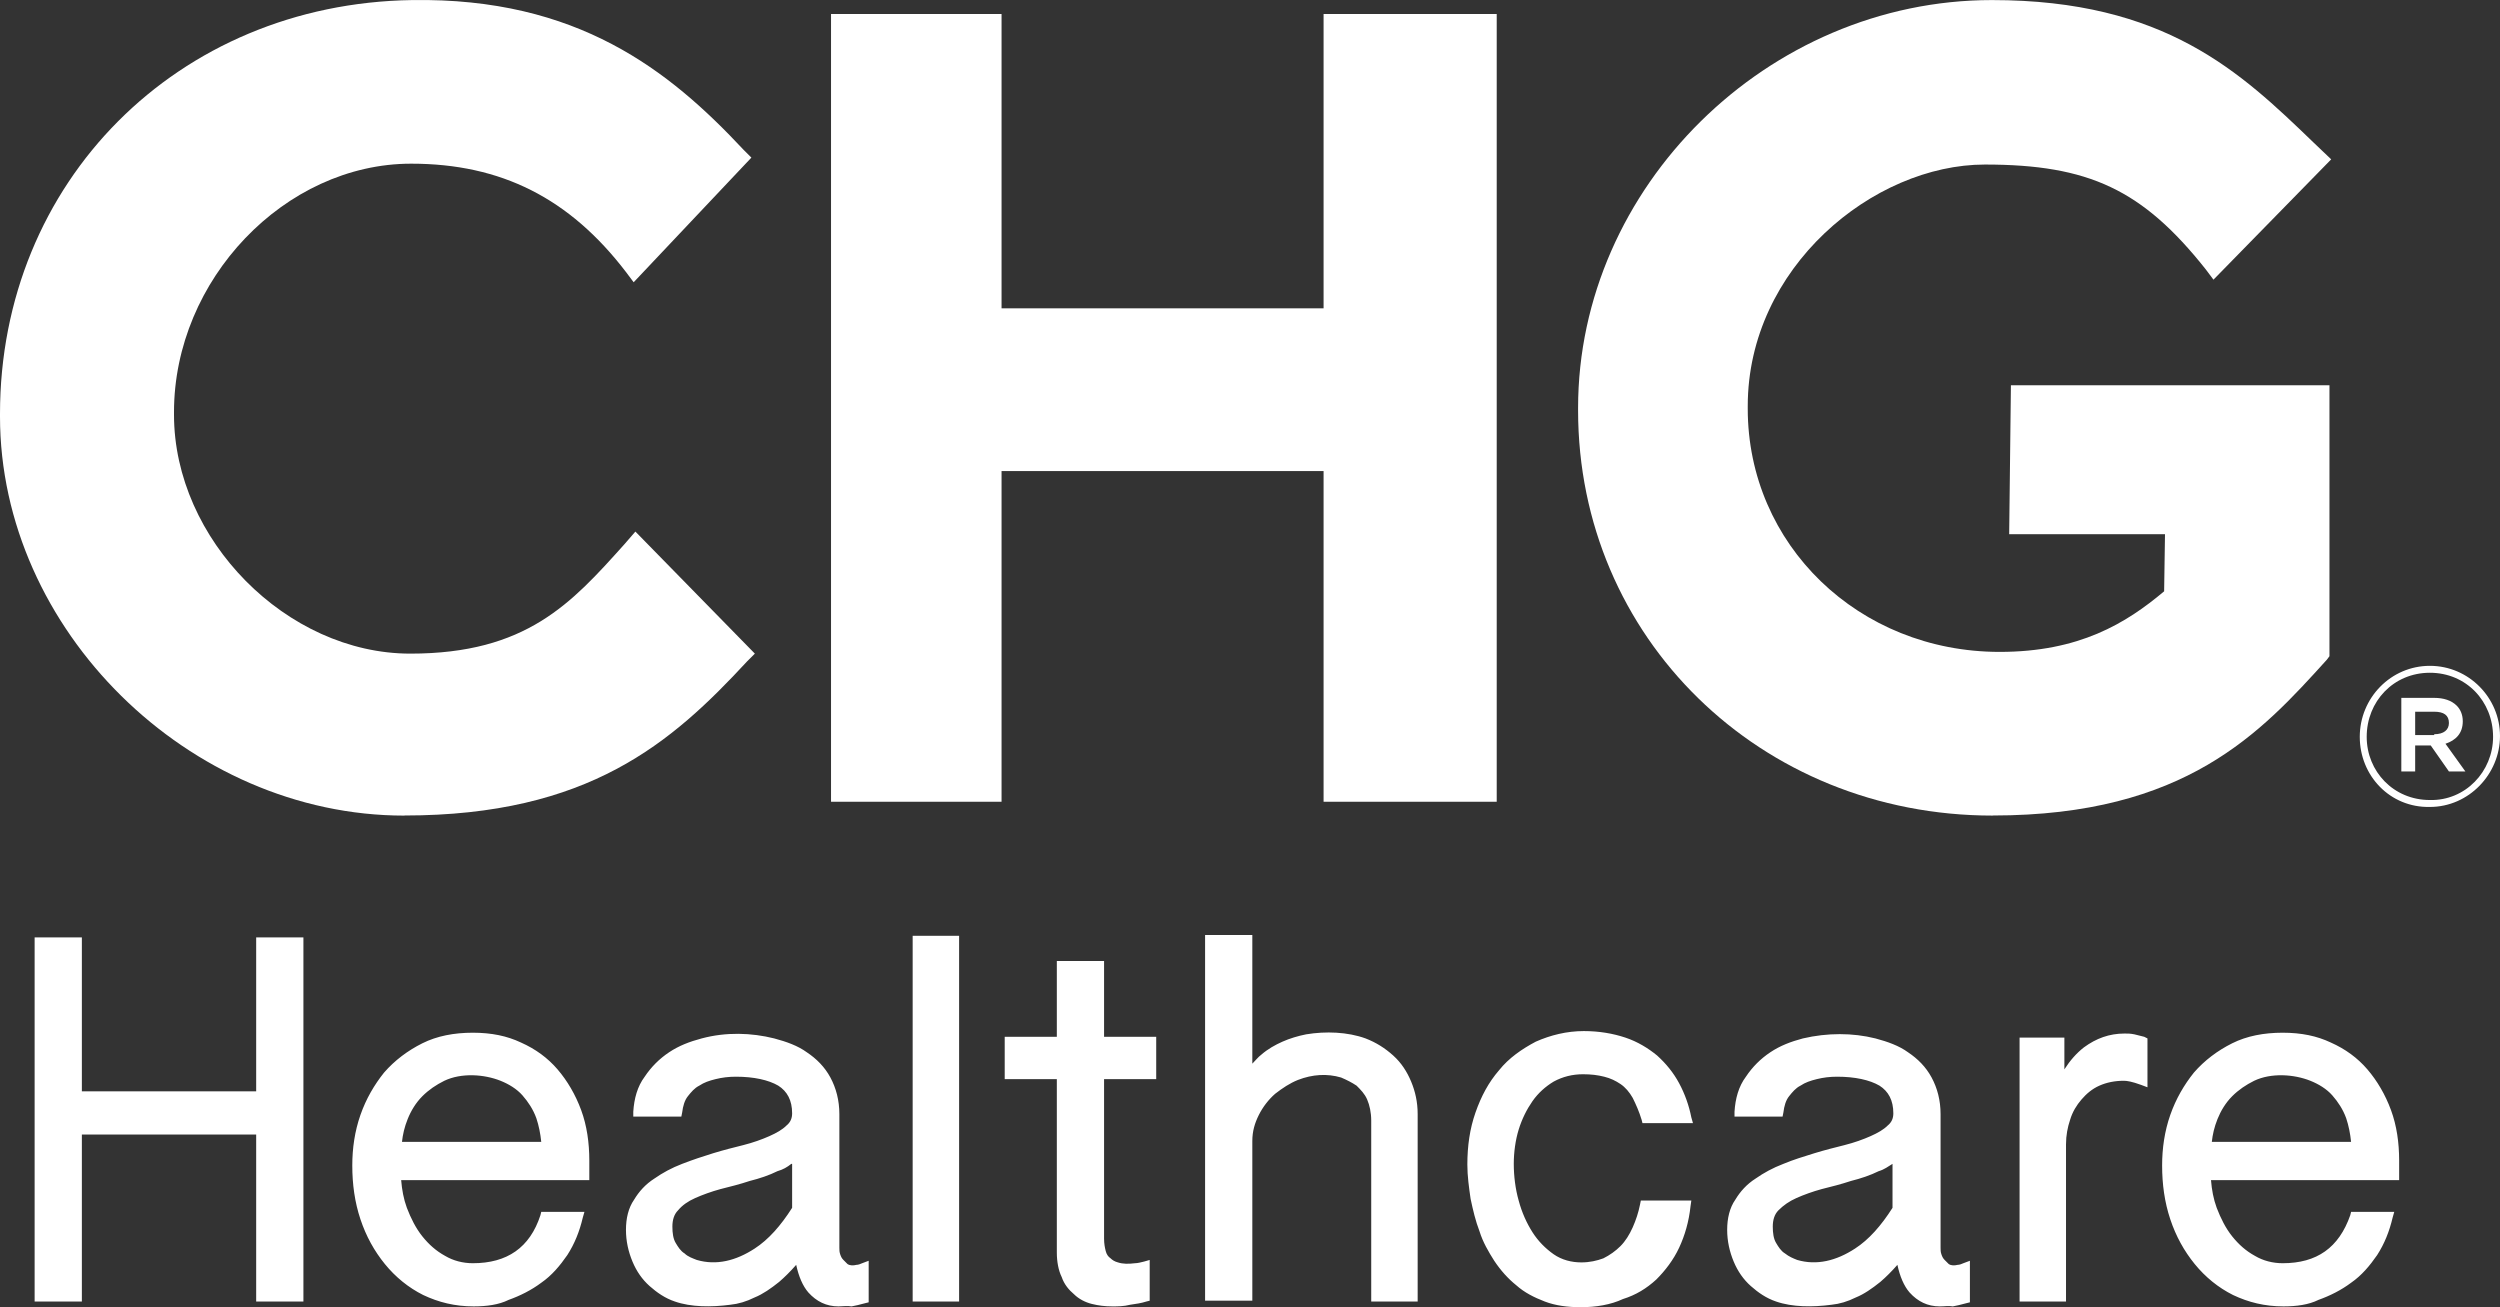 <?xml version="1.0" encoding="UTF-8"?>
<svg xmlns="http://www.w3.org/2000/svg" width="153" height="80" viewBox="0 0 153 80" fill="none">
  <rect x="0" y="0" width="153" height="80" fill="#333333" stroke="none"/>
  <g clip-path="url(#clip0_1147_50241)">
    <path d="M121.955 49.914C107.704 49.914 96.579 39.001 96.579 25.121V24.962C96.579 11.453 108.181 0.004 121.902 0.004C132.498 0.004 137.107 4.401 141.557 8.692L142.669 9.752L135.464 17.116L134.988 16.48C131.12 11.606 127.836 10.07 121.478 10.07C114.644 10.07 106.962 16.374 106.962 24.851V25.01C106.962 33.327 113.743 39.896 122.379 39.896C127.253 39.896 130.114 38.148 132.445 36.188L132.498 32.691H122.962L123.068 23.579H142.563V40.161L142.404 40.373C138.378 44.823 133.769 49.909 121.955 49.909" fill="white"></path>
    <path d="M24.741 49.915C11.549 49.915 0 38.524 0 25.492V25.333C0 11.135 10.861 0.221 25.218 0.004C35.336 -0.155 40.952 4.295 45.508 9.169L45.985 9.646L38.78 17.275L38.303 16.639C34.859 12.136 30.674 10.017 25.165 10.017C17.43 10.017 10.649 17.116 10.649 25.222V25.381C10.649 33.009 17.536 40.002 25.111 40.002C32.211 40.002 34.965 36.93 38.197 33.327L38.886 32.532L46.197 40.002L45.72 40.479C41.111 45.459 36.025 49.909 24.741 49.909" fill="white"></path>
    <path d="M148.974 44.935C149.557 44.935 149.874 44.67 149.874 44.246C149.874 43.769 149.557 43.557 148.974 43.557H147.808V44.988H148.974V44.935ZM146.961 42.71H148.974C149.557 42.71 150.033 42.868 150.351 43.186C150.563 43.398 150.722 43.716 150.722 44.14C150.722 44.882 150.298 45.306 149.663 45.517L150.881 47.213H149.874L148.762 45.623H147.808V47.213H146.961V42.71ZM152.576 45.094C152.576 42.922 150.934 41.173 148.709 41.173C146.484 41.173 144.842 42.922 144.842 45.094C144.842 47.213 146.484 48.961 148.709 48.961C150.881 49.014 152.576 47.213 152.576 45.094ZM144.418 45.094C144.418 42.71 146.325 40.749 148.709 40.749C151.093 40.749 153 42.71 153 45.041C153 47.372 151.093 49.385 148.709 49.385C146.272 49.438 144.418 47.478 144.418 45.094Z" fill="white"></path>
    <path d="M91.599 49.067H81.003V28.829H61.295V49.067H50.859V0.857H61.295V18.87H81.003V0.857H91.599V49.067Z" fill="white"></path>
    <path d="M18.569 79.652H15.678V69.433H5.01V79.652H2.119V57.37H5.01V66.791H15.678V57.37H18.569V79.652ZM24.601 69.882H33.124C33.075 69.383 32.975 68.885 32.825 68.436C32.626 67.888 32.327 67.439 31.978 67.04C31.629 66.641 31.131 66.342 30.632 66.143C29.635 65.744 28.239 65.644 27.193 66.143C26.694 66.392 26.245 66.691 25.847 67.09C25.448 67.489 25.149 67.987 24.95 68.486C24.75 68.984 24.65 69.433 24.601 69.882ZM28.987 79.951C27.841 79.951 26.844 79.702 25.897 79.253C24.999 78.804 24.202 78.156 23.554 77.359C22.906 76.561 22.407 75.664 22.058 74.617C21.709 73.57 21.56 72.474 21.56 71.327C21.56 70.28 21.709 69.234 22.058 68.237C22.407 67.24 22.906 66.392 23.504 65.644C24.152 64.897 24.95 64.299 25.847 63.85C26.744 63.401 27.791 63.202 28.937 63.202C30.084 63.202 31.031 63.401 31.878 63.8C32.776 64.199 33.523 64.747 34.121 65.445C34.72 66.143 35.218 66.99 35.567 67.938C35.916 68.885 36.066 69.931 36.066 71.028V72.224H24.551C24.601 72.823 24.7 73.371 24.9 73.919C25.149 74.567 25.448 75.165 25.847 75.664C26.245 76.162 26.694 76.561 27.242 76.86C27.741 77.159 28.339 77.309 28.937 77.309C31.031 77.309 32.427 76.362 33.075 74.368L33.124 74.168H35.767L35.667 74.517C35.467 75.365 35.168 76.113 34.72 76.81C34.271 77.459 33.773 78.057 33.124 78.505C32.526 78.954 31.828 79.303 31.131 79.552C30.532 79.851 29.785 79.951 28.987 79.951ZM48.428 71.228C48.179 71.427 47.929 71.576 47.58 71.676C47.082 71.925 46.484 72.125 45.886 72.274C45.287 72.474 44.689 72.623 44.091 72.773C43.543 72.922 42.994 73.122 42.546 73.321C42.097 73.52 41.748 73.77 41.499 74.069C41.25 74.318 41.15 74.667 41.15 75.066C41.15 75.465 41.2 75.814 41.349 76.063C41.499 76.312 41.648 76.561 41.898 76.711C42.097 76.91 42.396 77.01 42.645 77.109C43.842 77.459 45.038 77.159 46.185 76.412C47.032 75.863 47.78 75.016 48.478 73.919V71.228H48.428ZM51.319 79.951C50.571 79.951 49.973 79.652 49.475 79.103C49.126 78.705 48.876 78.106 48.727 77.409C48.378 77.807 48.029 78.156 47.68 78.455C47.182 78.854 46.683 79.203 46.185 79.403C45.686 79.652 45.188 79.801 44.689 79.851C43.543 80.001 42.297 80.001 41.3 79.652C40.701 79.452 40.203 79.103 39.754 78.705C39.306 78.306 38.957 77.807 38.708 77.209C38.458 76.611 38.309 75.963 38.309 75.265C38.309 74.567 38.458 73.919 38.807 73.421C39.106 72.922 39.505 72.474 40.053 72.125C40.552 71.776 41.1 71.477 41.748 71.228C42.396 70.978 42.994 70.779 43.642 70.579C44.29 70.38 44.889 70.231 45.487 70.081C46.085 69.931 46.633 69.732 47.082 69.533C47.531 69.333 47.88 69.134 48.129 68.885C48.378 68.685 48.478 68.436 48.478 68.137C48.478 67.339 48.179 66.791 47.63 66.442C47.032 66.093 46.135 65.894 45.038 65.894C44.59 65.894 44.191 65.944 43.792 66.043C43.393 66.143 43.094 66.243 42.795 66.442C42.496 66.592 42.297 66.841 42.097 67.09C41.898 67.339 41.798 67.688 41.748 68.087L41.698 68.336H38.757V68.037C38.807 67.24 39.007 66.492 39.455 65.894C39.854 65.296 40.352 64.797 40.951 64.398C41.549 63.999 42.197 63.75 42.944 63.551C44.44 63.152 45.985 63.202 47.381 63.551C48.129 63.75 48.827 63.999 49.375 64.398C49.973 64.797 50.472 65.296 50.821 65.944C51.169 66.592 51.369 67.339 51.369 68.187V76.362C51.369 76.511 51.369 76.611 51.419 76.761C51.468 76.91 51.518 77.01 51.618 77.109L51.867 77.359C52.017 77.459 52.216 77.458 52.416 77.409C52.515 77.409 52.665 77.359 52.765 77.309L53.163 77.159V79.702L52.964 79.751C52.615 79.851 52.366 79.901 52.117 79.951C51.867 79.901 51.568 79.951 51.319 79.951ZM55.855 79.652H58.697V57.27H55.855V79.652ZM68.068 79.951C67.619 79.951 67.221 79.901 66.822 79.801C66.423 79.702 66.024 79.502 65.725 79.203C65.426 78.954 65.127 78.605 64.977 78.156C64.778 77.757 64.678 77.209 64.678 76.661V66.043H61.488V63.451H64.678V58.815H67.569V63.451H70.76V66.043H67.569V75.814C67.569 76.113 67.619 76.362 67.669 76.561C67.719 76.761 67.819 76.91 67.968 77.01C68.068 77.109 68.217 77.209 68.417 77.259C68.716 77.359 69.065 77.359 69.464 77.309C69.613 77.309 69.812 77.259 70.012 77.209L70.361 77.109V79.602L70.162 79.652C69.862 79.751 69.513 79.801 69.165 79.851C68.766 79.951 68.417 79.951 68.068 79.951ZM86.761 79.652H83.919V68.585C83.919 68.087 83.82 67.638 83.67 67.29C83.521 66.941 83.272 66.691 83.022 66.442C82.723 66.243 82.424 66.093 82.075 65.944C81.228 65.694 80.331 65.744 79.433 66.093C78.935 66.293 78.486 66.592 78.037 66.941C77.639 67.29 77.29 67.738 77.04 68.237C76.791 68.735 76.642 69.234 76.642 69.832V79.602H73.751V57.22H76.642V65.096C76.841 64.897 76.991 64.697 77.19 64.548C77.589 64.199 78.037 63.95 78.486 63.75C78.935 63.551 79.433 63.401 79.932 63.302C81.128 63.102 82.474 63.152 83.571 63.551C84.219 63.8 84.767 64.149 85.265 64.598C85.764 65.046 86.113 65.595 86.362 66.193C86.611 66.791 86.761 67.439 86.761 68.187V79.652ZM96.73 80.001C95.933 80.001 95.185 79.901 94.537 79.652C93.889 79.403 93.291 79.103 92.792 78.655C92.294 78.256 91.845 77.757 91.447 77.159C91.098 76.611 90.749 76.013 90.549 75.365C90.3 74.717 90.15 74.069 90.001 73.371C89.901 72.673 89.802 71.975 89.802 71.277C89.802 70.131 89.951 69.084 90.3 68.087C90.649 67.09 91.098 66.243 91.746 65.495C92.344 64.747 93.141 64.199 93.989 63.75C94.886 63.352 95.883 63.102 96.93 63.102C97.877 63.102 98.724 63.252 99.472 63.501C100.22 63.75 100.868 64.149 101.416 64.598C101.964 65.096 102.413 65.644 102.762 66.293C103.111 66.941 103.36 67.638 103.51 68.386L103.609 68.735H100.519L100.469 68.536C100.319 68.037 100.12 67.589 99.921 67.19C99.721 66.841 99.472 66.542 99.173 66.342C98.874 66.143 98.575 65.993 98.176 65.894C97.777 65.794 97.378 65.744 96.88 65.744C96.232 65.744 95.634 65.894 95.085 66.193C94.587 66.492 94.138 66.891 93.789 67.389C93.44 67.888 93.141 68.486 92.942 69.134C92.743 69.782 92.643 70.53 92.643 71.228C92.643 71.975 92.743 72.773 92.942 73.471C93.141 74.218 93.44 74.866 93.789 75.415C94.138 75.963 94.587 76.412 95.085 76.761C95.584 77.109 96.182 77.259 96.78 77.259C97.279 77.259 97.727 77.159 98.126 77.01C98.525 76.81 98.874 76.561 99.173 76.262C99.472 75.963 99.721 75.564 99.921 75.116C100.12 74.667 100.27 74.218 100.369 73.72L100.419 73.471H103.51L103.46 73.82C103.36 74.767 103.111 75.614 102.762 76.362C102.413 77.109 101.915 77.757 101.366 78.306C100.768 78.854 100.12 79.253 99.323 79.502C98.575 79.851 97.677 80.001 96.73 80.001ZM115.822 71.228C115.573 71.377 115.324 71.576 114.975 71.676C114.476 71.925 113.878 72.125 113.28 72.274C112.682 72.474 112.084 72.623 111.485 72.773C110.937 72.922 110.389 73.122 109.94 73.321C109.491 73.52 109.143 73.77 108.843 74.069C108.594 74.318 108.494 74.667 108.494 75.066C108.494 75.465 108.544 75.814 108.694 76.063C108.843 76.312 108.993 76.561 109.242 76.711C109.491 76.91 109.741 77.01 109.99 77.109C111.186 77.459 112.383 77.159 113.529 76.412C114.377 75.863 115.124 75.016 115.822 73.919V71.228ZM118.713 79.951C117.966 79.951 117.367 79.652 116.869 79.103C116.52 78.705 116.271 78.106 116.121 77.409C115.772 77.807 115.423 78.156 115.074 78.455C114.576 78.854 114.077 79.203 113.579 79.403C113.08 79.652 112.582 79.801 112.084 79.851C110.937 80.001 109.691 80.001 108.694 79.652C108.096 79.452 107.597 79.103 107.149 78.705C106.7 78.306 106.351 77.807 106.102 77.209C105.853 76.611 105.703 75.963 105.703 75.265C105.703 74.567 105.853 73.919 106.201 73.421C106.501 72.922 106.899 72.474 107.448 72.125C107.946 71.776 108.494 71.477 109.143 71.228C109.741 70.978 110.389 70.779 111.037 70.579C111.685 70.38 112.283 70.231 112.881 70.081C113.479 69.931 114.028 69.732 114.476 69.533C114.925 69.333 115.274 69.134 115.523 68.885C115.772 68.685 115.872 68.436 115.872 68.137C115.872 67.339 115.573 66.791 115.025 66.442C114.426 66.093 113.529 65.894 112.432 65.894C111.984 65.894 111.585 65.944 111.186 66.043C110.787 66.143 110.488 66.243 110.189 66.442C109.89 66.592 109.691 66.841 109.491 67.09C109.292 67.339 109.192 67.688 109.143 68.087L109.093 68.336H106.152V68.037C106.201 67.24 106.401 66.492 106.85 65.894C107.248 65.296 107.747 64.797 108.345 64.398C108.943 63.999 109.591 63.75 110.339 63.551C111.834 63.202 113.38 63.202 114.775 63.551C115.523 63.75 116.221 63.999 116.769 64.398C117.367 64.797 117.866 65.296 118.215 65.944C118.564 66.592 118.763 67.339 118.763 68.187V76.362C118.763 76.511 118.763 76.611 118.813 76.761C118.863 76.91 118.913 77.01 119.012 77.109L119.262 77.359C119.411 77.459 119.611 77.458 119.81 77.409C119.91 77.409 120.059 77.359 120.159 77.309L120.558 77.159V79.702L120.358 79.751C120.009 79.851 119.76 79.901 119.511 79.951C119.262 79.901 119.012 79.951 118.713 79.951ZM126.44 79.652H123.598V63.501H126.34V65.445C126.689 64.897 127.088 64.448 127.536 64.099C128.284 63.551 129.082 63.252 130.029 63.252C130.228 63.252 130.378 63.252 130.627 63.302C130.826 63.352 131.026 63.401 131.225 63.451L131.425 63.551V66.542L131.026 66.392C130.477 66.193 130.178 66.143 129.979 66.143C129.431 66.143 128.932 66.243 128.483 66.442C128.035 66.641 127.686 66.941 127.387 67.29C127.088 67.638 126.839 68.037 126.689 68.536C126.539 68.984 126.44 69.483 126.44 70.031V79.652ZM135.363 69.882H143.886C143.837 69.383 143.737 68.885 143.587 68.436C143.388 67.888 143.089 67.439 142.74 67.04C142.391 66.641 141.893 66.342 141.394 66.143C140.397 65.744 139.001 65.644 137.955 66.143C137.456 66.392 137.007 66.691 136.609 67.09C136.21 67.489 135.911 67.987 135.711 68.486C135.512 68.984 135.412 69.433 135.363 69.882ZM139.749 79.951C138.603 79.951 137.606 79.702 136.659 79.253C135.761 78.804 134.964 78.156 134.316 77.359C133.668 76.561 133.169 75.664 132.82 74.617C132.471 73.57 132.322 72.474 132.322 71.327C132.322 70.28 132.471 69.234 132.82 68.237C133.169 67.24 133.668 66.392 134.266 65.644C134.914 64.897 135.711 64.299 136.609 63.85C137.506 63.401 138.553 63.202 139.699 63.202C140.846 63.202 141.793 63.401 142.64 63.8C143.538 64.199 144.285 64.747 144.883 65.445C145.482 66.143 145.98 66.99 146.329 67.938C146.678 68.885 146.828 69.931 146.828 71.028V72.224H135.313C135.362 72.823 135.462 73.371 135.662 73.919C135.911 74.567 136.21 75.165 136.609 75.664C137.007 76.162 137.456 76.561 138.004 76.86C138.503 77.159 139.101 77.309 139.699 77.309C141.793 77.309 143.139 76.362 143.837 74.368L143.886 74.168H146.528L146.429 74.517C146.229 75.365 145.93 76.113 145.482 76.81C145.033 77.459 144.535 78.057 143.886 78.505C143.288 78.954 142.59 79.303 141.893 79.552C141.294 79.851 140.547 79.951 139.749 79.951Z" fill="white"></path>
  </g>
  <defs>
    <clipPath id="clip0_1147_50241">
      <rect width="153" height="80" fill="white"></rect>
    </clipPath>
  </defs>
</svg>
